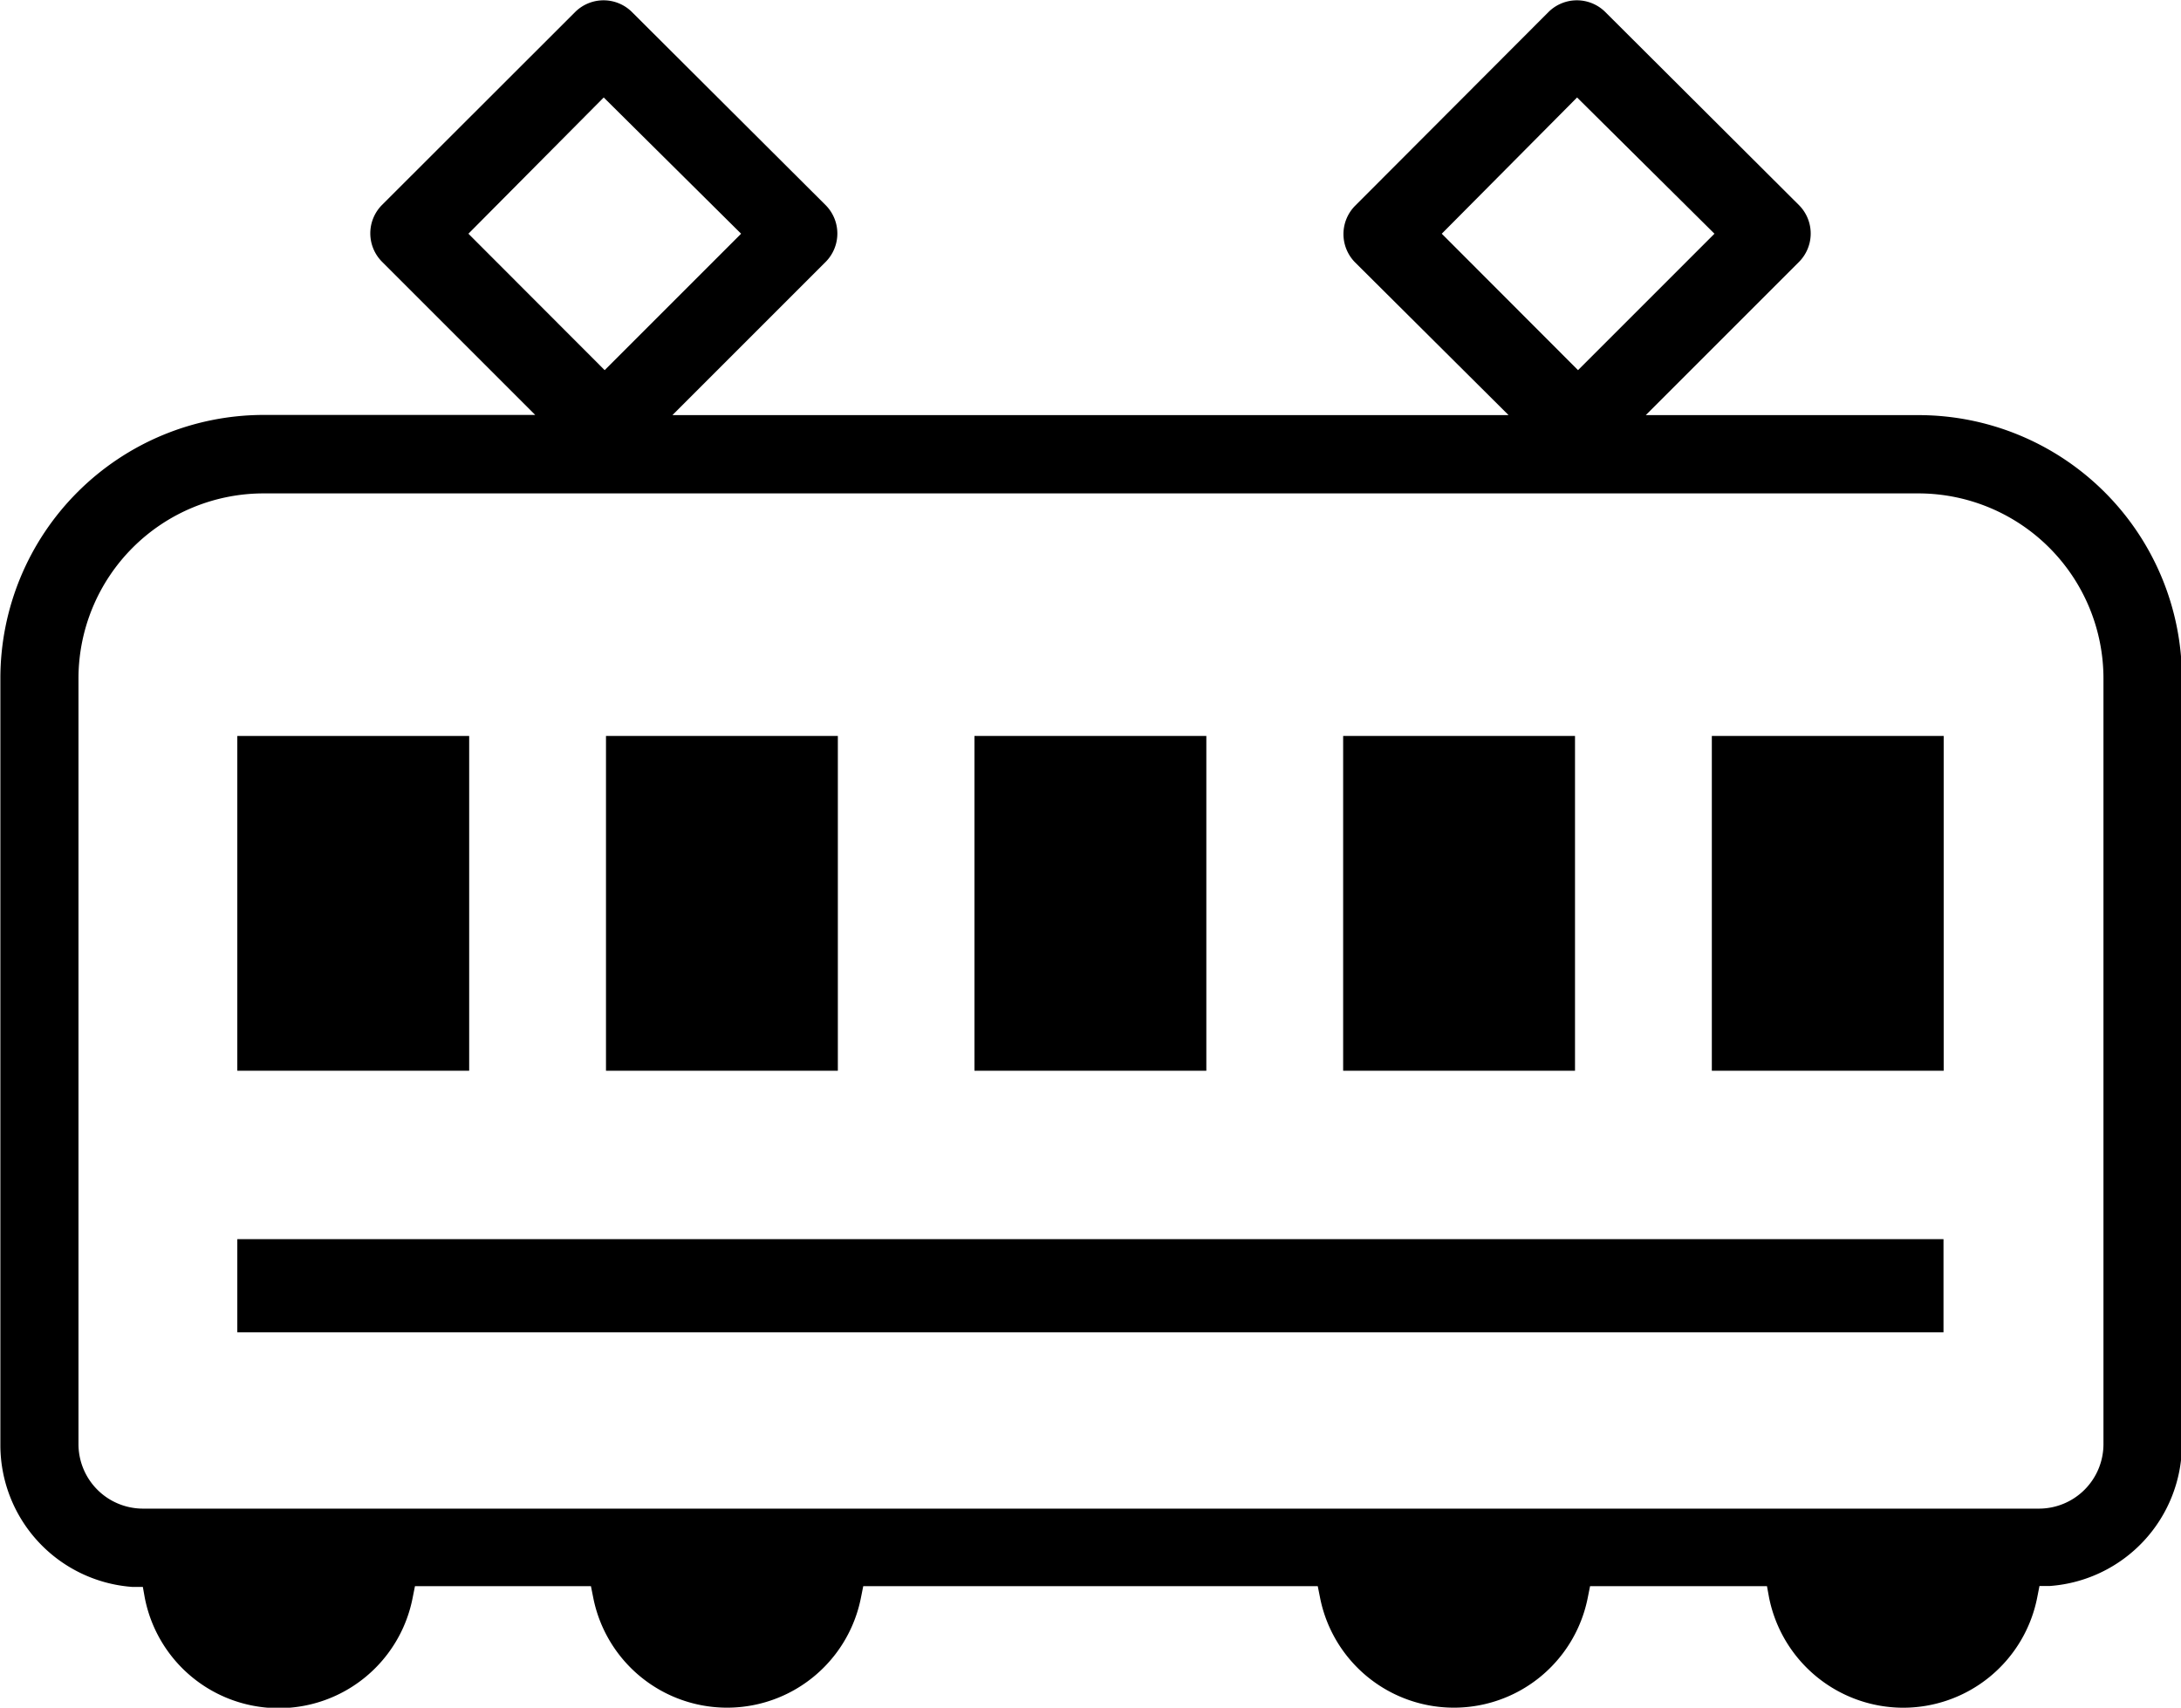 <svg xmlns="http://www.w3.org/2000/svg" viewBox="0 0 115.89 90.75"><g data-name="レイヤー 2"><path d="M101.07 90.75A7.28 7.28 0 0194 84.89l-.11-.6h-9.4l-.12.6a7.25 7.25 0 01-14.23 0l-.12-.6H45.87l-.12.6a7.25 7.25 0 01-14.23 0l-.12-.6h-9.35l-.12.6a7.25 7.25 0 01-14.24 0l-.1-.56h-.57a7.56 7.56 0 01-7-7.52V36.05a14 14 0 0114-14h14.42l-8.15-8.15a2.14 2.14 0 010-3L30.57.63a2.14 2.14 0 013 0l10.31 10.28a2.14 2.14 0 010 3l-8.15 8.15h44.43L72 13.94a2.14 2.14 0 010-3L82.29.63a2.14 2.14 0 013 0L95.6 10.91a2.14 2.14 0 010 3l-8.15 8.15h14.49a14 14 0 0114 14v40.7a7.57 7.57 0 01-7 7.52h-.57l-.11.56a7.26 7.26 0 01-7.19 5.91zM14 26.22a9.84 9.84 0 00-9.83 9.83v40.7a3.43 3.43 0 003.43 3.42h100.74a3.43 3.43 0 003.43-3.42v-40.7a9.84 9.84 0 00-9.83-9.83zm62.61-13.8l7.24 7.25 7.25-7.25-7.3-7.24zm-51.72 0l7.24 7.25 7.25-7.25-7.3-7.24z"/><path d="M12.61 65.85h90.66v4.95H12.61z"/><path d="M13.35 66.59h89.18v3.47H13.35zm-.74-27.48h12.32V56.9H12.61z"/><path d="M13.35 39.85h10.84v16.31H13.35zm18.85-.74h12.32V56.9H32.2z"/><path d="M32.94 39.85h10.84v16.31H32.94zm18.84-.74H64.1V56.9H51.78z"/><path d="M52.52 39.85h10.84v16.31H52.52zm18.85-.74h12.32V56.9H71.37z"/><path d="M72.11 39.85h10.84v16.31H72.11zm18.85-.74h12.32V56.9H90.96z"/><path d="M91.7 39.85h10.84v16.31H91.7z"/></g></svg>